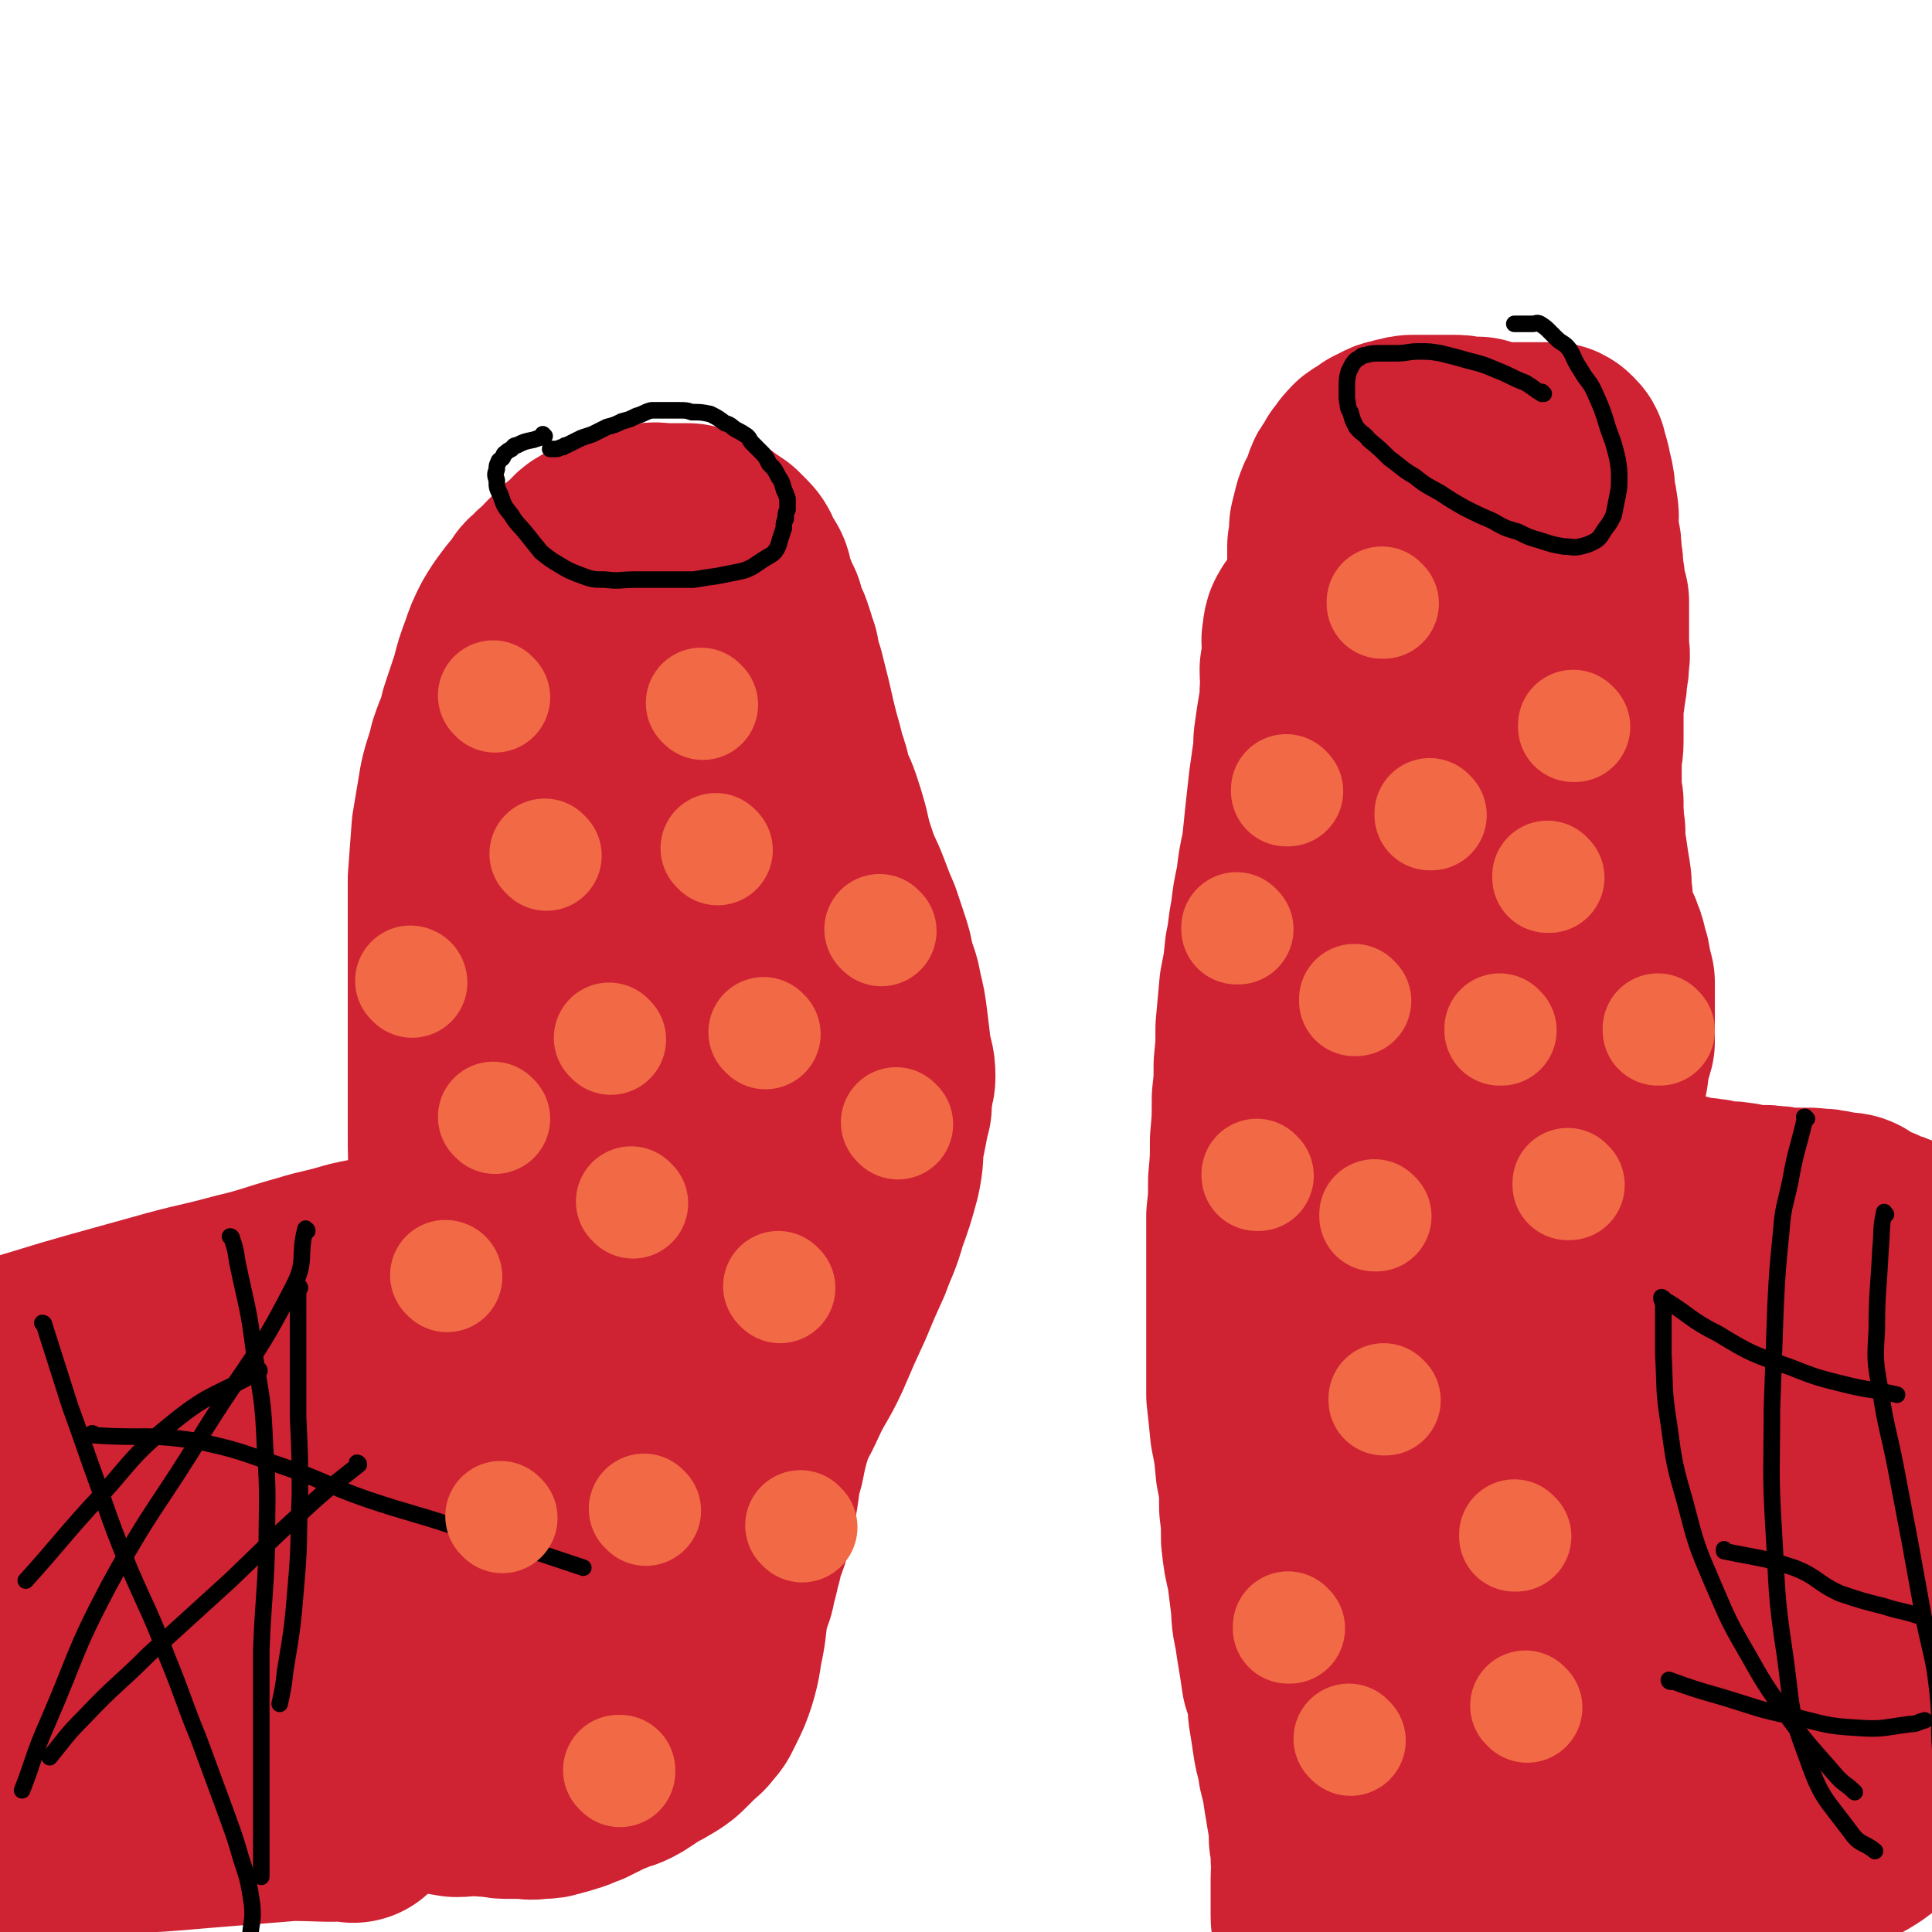 <svg viewBox='0 0 1050 1050' version='1.1' xmlns='http://www.w3.org/2000/svg' xmlns:xlink='http://www.w3.org/1999/xlink'><g fill='none' stroke='#CF2233' stroke-width='120' stroke-linecap='round' stroke-linejoin='round'><path d='M241,723c0,0 -1,-1 -1,-1 0,0 1,0 1,1 0,0 0,0 0,0 0,0 -1,-1 -1,-1 0,0 1,0 1,1 0,0 0,0 0,0 -5,-3 -5,-3 -10,-5 -6,-3 -6,-4 -13,-6 -6,-3 -7,-2 -13,-4 -4,0 -4,0 -8,0 -4,-1 -4,0 -7,0 -3,0 -3,0 -7,0 -3,0 -3,-1 -7,0 -4,0 -4,1 -9,2 -4,1 -4,1 -8,2 -4,2 -4,2 -8,3 -3,2 -3,3 -7,5 -4,2 -4,1 -8,4 -4,2 -4,2 -8,4 -3,2 -3,2 -7,4 -2,2 -2,1 -5,3 -3,2 -3,2 -6,4 -2,2 -2,2 -5,4 -2,1 -2,1 -5,3 -2,2 -2,2 -5,3 -2,2 -2,2 -5,4 -2,2 -2,2 -4,4 -3,2 -3,2 -5,4 -3,2 -3,2 -6,4 -2,3 -2,3 -5,5 -3,3 -3,2 -5,5 -2,3 -2,3 -4,6 -2,3 -2,3 -4,7 -2,3 -2,3 -4,7 -1,3 -1,3 -2,7 -1,3 -1,3 -1,6 0,4 0,4 0,7 0,4 0,4 0,7 0,4 0,4 0,8 0,4 0,4 1,8 1,5 2,5 3,10 2,5 2,5 4,11 2,6 2,6 5,12 3,7 2,8 6,15 4,6 4,7 8,13 4,5 4,5 9,10 5,5 5,5 10,9 4,3 5,3 9,6 4,3 4,3 9,6 4,3 4,3 9,6 4,2 4,2 7,4 4,2 4,2 7,4 4,2 3,2 7,4 3,2 3,2 6,4 2,2 2,2 4,3 3,1 3,1 7,2 5,1 5,1 10,3 5,1 5,1 11,3 6,1 7,1 13,2 6,1 6,1 12,2 5,1 5,1 10,1 5,1 5,0 11,0 4,1 4,1 9,1 5,1 5,1 11,2 6,0 6,-1 12,-1 4,1 4,1 9,1 4,1 4,1 9,1 4,0 4,0 8,0 4,1 4,0 7,0 4,0 4,0 7,-1 4,-1 4,-1 7,-2 4,-1 4,-2 8,-3 4,-2 4,-2 8,-4 4,-2 4,-2 7,-3 4,-2 4,-1 8,-3 2,-1 2,-1 5,-3 3,-2 3,-2 6,-4 4,-2 4,-2 9,-5 3,-2 3,-2 5,-4 3,-3 3,-3 6,-6 2,-2 3,-2 5,-5 3,-3 3,-4 5,-8 3,-6 3,-6 5,-12 3,-10 2,-10 4,-19 2,-10 1,-10 3,-20 2,-7 3,-6 4,-14 2,-5 1,-5 3,-11 1,-7 2,-7 4,-13 2,-9 2,-9 4,-18 2,-11 1,-11 4,-21 2,-10 2,-10 5,-20 3,-8 4,-8 8,-17 6,-13 7,-12 13,-25 6,-14 6,-14 12,-27 5,-12 5,-12 10,-23 4,-11 5,-11 8,-22 4,-11 4,-11 7,-22 2,-9 1,-9 2,-17 1,-5 1,-5 2,-10 0,-3 0,-3 1,-5 0,-2 0,-2 1,-4 0,-2 -1,-3 0,-5 0,-2 0,-2 1,-5 0,-3 1,-3 1,-6 0,-6 -1,-6 -2,-11 -1,-9 -1,-9 -2,-17 -1,-8 -1,-8 -3,-16 -1,-7 -2,-7 -4,-14 -1,-6 -1,-6 -3,-12 -2,-6 -2,-6 -4,-12 -3,-7 -3,-7 -6,-15 -3,-8 -4,-8 -7,-17 -3,-9 -3,-9 -5,-18 -2,-7 -2,-7 -4,-13 -2,-6 -3,-6 -5,-12 -1,-5 -1,-6 -3,-11 -2,-8 -2,-8 -4,-15 -2,-8 -2,-8 -4,-17 -2,-8 -2,-8 -4,-16 -2,-6 -2,-6 -3,-12 -2,-4 -1,-4 -3,-9 -1,-4 -2,-4 -3,-7 -1,-3 -1,-3 -2,-7 -1,-2 -1,-2 -2,-4 -1,-2 -1,-3 -2,-5 -1,-3 -2,-3 -2,-5 -1,-3 0,-3 -1,-5 -1,-2 -2,-2 -3,-4 0,-1 0,-1 -1,-3 -1,-2 -1,-3 -3,-5 -2,-2 -2,-2 -4,-4 -3,-2 -3,-2 -6,-4 -2,-2 -3,-2 -6,-3 -3,-1 -3,-1 -6,-2 -3,0 -3,0 -5,0 -4,0 -4,0 -8,0 -4,0 -4,-1 -8,0 -4,0 -3,1 -7,2 -3,1 -3,1 -6,2 -3,1 -3,1 -6,2 -2,1 -2,1 -5,2 -3,1 -3,0 -6,2 -2,1 -2,2 -4,4 -2,3 -2,2 -5,4 -3,3 -3,3 -5,5 -3,2 -2,3 -5,5 -2,2 -3,2 -5,5 -3,2 -3,2 -5,6 -3,3 -3,3 -6,7 -3,4 -3,4 -6,9 -3,6 -3,6 -5,12 -3,8 -3,8 -5,16 -3,9 -3,9 -6,18 -2,9 -3,9 -6,18 -2,9 -3,9 -5,18 -2,12 -2,12 -4,24 -1,14 -1,14 -2,27 0,11 0,11 0,22 0,10 0,10 0,21 0,11 0,11 0,23 0,12 0,12 0,24 0,10 0,10 0,21 0,13 0,13 0,25 0,14 0,14 1,29 0,12 0,12 0,24 0,11 0,11 0,23 0,13 0,13 0,25 0,12 0,12 0,23 -1,8 -2,8 -3,16 0,8 0,8 0,15 -1,8 -1,8 -2,16 -1,7 -1,7 -3,15 -1,6 -1,6 -2,12 -1,5 -1,5 -3,10 -2,5 -2,5 -3,11 -2,6 -2,6 -4,13 -2,9 -2,9 -4,17 -3,11 -3,11 -5,22 -2,9 -2,9 -3,19 -1,6 -2,6 -2,13 -1,4 0,4 0,9 0,1 0,1 0,3 0,1 0,1 0,1 0,0 0,0 0,0 0,1 0,1 1,1 1,1 1,0 2,0 2,0 2,1 4,0 6,-1 6,0 11,-3 15,-11 16,-11 28,-25 26,-29 25,-30 48,-60 24,-32 24,-31 47,-64 14,-19 16,-19 26,-40 5,-11 4,-12 5,-24 1,-12 0,-12 0,-24 -1,-17 -1,-17 -3,-34 -2,-21 -2,-21 -6,-43 -4,-17 -4,-16 -9,-33 -4,-16 -3,-16 -8,-32 -4,-13 -4,-13 -8,-27 -4,-13 -6,-13 -8,-27 -5,-20 -4,-20 -6,-40 -2,-19 -1,-19 -2,-37 -1,-18 0,-18 -1,-36 -1,-14 -1,-13 -2,-27 -1,-8 -1,-8 -1,-15 -1,-3 0,-3 0,-6 0,0 0,0 0,0 0,-1 0,-1 0,-2 0,0 0,0 0,0 0,1 -1,0 -1,0 0,1 0,1 0,3 -1,4 -1,4 -2,8 -2,10 -1,10 -3,20 -4,21 -4,21 -9,42 -5,27 -6,27 -11,53 -5,26 -5,26 -7,52 -3,24 -3,24 -3,47 -1,22 -1,22 0,43 0,20 0,20 1,40 0,15 0,15 1,30 0,15 0,15 1,31 1,15 2,15 3,29 1,12 1,12 2,24 2,12 2,12 3,24 2,11 2,11 4,23 2,7 2,7 4,15 1,2 2,2 3,4 0,1 0,1 0,2 0,0 0,0 0,0 0,-1 1,-1 1,-2 2,-5 2,-5 3,-10 3,-17 2,-17 6,-34 6,-31 7,-31 14,-62 7,-31 9,-31 14,-63 5,-24 4,-24 7,-48 2,-21 1,-21 2,-42 1,-18 1,-18 3,-37 1,-16 1,-16 3,-32 2,-14 2,-14 3,-27 1,-8 2,-8 3,-15 0,-3 0,-3 0,-5 0,-1 0,-1 0,-1 0,0 0,0 0,0 0,0 -1,-1 -1,-1 -1,2 -1,3 -2,6 -2,8 -2,8 -4,16 -8,20 -8,20 -16,40 -13,32 -15,32 -28,64 -13,31 -13,31 -25,64 -11,30 -10,30 -20,62 -7,25 -7,25 -14,51 -5,21 -5,21 -11,41 -4,17 -4,17 -8,34 -2,9 -2,9 -5,18 -2,5 -2,5 -4,10 -3,4 -2,5 -6,8 -1,2 -2,1 -5,2 -5,1 -5,1 -10,1 -9,-1 -9,-1 -17,-3 -18,-3 -18,-3 -36,-6 -16,-4 -16,-3 -32,-7 -9,-2 -9,-3 -18,-6 -3,-1 -3,-1 -6,-1 0,-1 0,0 0,0 0,0 0,0 0,0 0,0 0,-1 -1,-1 0,0 1,0 1,1 0,0 0,0 0,0 0,0 0,0 1,0 4,0 4,-2 8,0 9,2 9,3 17,7 12,6 12,7 25,13 15,8 15,9 30,15 15,5 15,6 31,8 14,1 15,1 29,-2 14,-2 14,-2 27,-8 8,-4 8,-4 15,-11 3,-3 4,-3 5,-8 2,-5 2,-6 0,-10 -5,-10 -6,-11 -14,-18 -19,-14 -19,-16 -41,-25 -24,-11 -25,-9 -51,-15 -13,-4 -13,-3 -26,-4 -7,0 -7,0 -13,1 -3,0 -3,0 -6,2 -4,3 -4,3 -8,7 -5,6 -5,7 -10,13 -6,9 -6,9 -12,17 -7,8 -8,8 -14,16 -5,8 -5,9 -8,17 -2,6 -2,7 -1,13 1,5 1,6 5,9 3,4 4,4 9,6 7,2 7,2 14,2 8,-1 9,-2 17,-5 9,-3 9,-3 17,-8 11,-5 11,-6 22,-12 11,-6 11,-5 21,-12 7,-5 8,-4 13,-11 3,-4 3,-5 3,-10 1,-6 1,-7 -2,-13 -3,-7 -2,-9 -10,-14 -16,-10 -18,-10 -37,-15 -31,-8 -32,-8 -64,-12 -27,-4 -27,-3 -54,-4 -12,-1 -12,-1 -23,-1 -4,-1 -5,-1 -8,0 -3,0 -4,0 -6,2 -3,4 -4,4 -6,9 -5,11 -4,12 -7,23 -4,13 -5,13 -8,26 -2,10 -2,10 -3,19 0,6 0,7 1,13 0,5 0,5 3,10 1,3 2,4 4,7 5,4 5,5 10,8 5,4 5,6 12,7 14,4 14,4 29,5 23,0 24,1 47,-4 19,-4 19,-5 36,-14 12,-6 11,-8 23,-17 10,-7 11,-6 21,-15 7,-5 8,-5 12,-13 3,-6 3,-6 3,-13 0,-7 0,-9 -4,-15 -7,-10 -8,-12 -20,-18 -21,-12 -22,-11 -46,-18 -21,-7 -21,-6 -42,-10 -12,-2 -12,-2 -24,-2 -8,-1 -8,-1 -16,0 -4,0 -5,-1 -9,1 -6,1 -6,1 -11,4 -6,4 -6,4 -10,10 -6,9 -4,9 -8,19 -4,12 -5,12 -8,24 -3,13 -3,13 -4,26 -2,12 -1,12 -1,25 0,12 0,12 0,25 0,10 -1,10 0,20 1,8 0,8 2,16 3,7 4,7 8,13 5,7 5,7 10,14 5,6 5,6 10,12 4,5 4,5 8,10 3,3 3,3 6,7 2,2 3,2 4,4 1,1 1,1 2,3 1,0 1,0 1,0 0,1 0,1 0,1 0,1 0,0 1,0 0,0 0,0 0,0 0,1 0,0 -1,0 0,0 1,1 1,0 0,-2 0,-2 0,-5 0,-4 0,-4 0,-8 0,-5 0,-5 0,-10 0,-5 0,-5 0,-11 0,-5 0,-5 1,-10 2,-6 2,-6 4,-11 3,-5 3,-5 6,-10 4,-7 4,-8 9,-15 5,-7 5,-7 11,-13 5,-6 5,-5 10,-10 3,-2 3,-2 6,-4 0,-1 0,0 1,0 0,0 0,0 0,0 0,0 0,-1 -1,-1 0,0 1,0 1,1 1,0 1,0 2,1 5,0 5,0 11,1 3,0 3,0 7,0 '/><path d='M192,985c0,0 -1,-1 -1,-1 0,0 1,0 1,0 0,0 0,0 0,0 0,1 -1,0 -1,0 0,0 1,0 1,0 -16,1 -17,0 -34,0 -25,2 -24,2 -49,4 -23,2 -23,2 -45,3 -9,1 -9,0 -19,0 -4,0 -4,0 -8,0 -2,0 -2,1 -3,0 -2,0 -2,0 -5,-1 -1,0 -1,0 -3,0 -2,1 -2,0 -4,0 -2,0 -2,0 -4,0 -2,0 -2,0 -4,0 -3,0 -3,0 -5,0 -2,1 -2,1 -4,1 -3,0 -3,0 -5,0 -3,1 -3,0 -5,0 -1,0 -1,1 -2,0 -1,0 -1,0 -2,-1 -1,0 -1,0 -1,-1 -1,-1 -1,-1 -2,-3 -1,-1 -1,-1 -1,-2 '/><path d='M226,684c0,0 -1,-1 -1,-1 0,0 1,0 1,1 0,0 0,0 0,0 0,0 -1,-1 -1,-1 0,0 1,0 1,1 0,0 0,0 0,0 -4,1 -4,1 -7,2 -13,3 -13,2 -26,5 -13,4 -13,3 -26,7 -18,5 -18,6 -35,10 -22,6 -22,5 -43,11 -18,5 -18,5 -36,10 -14,4 -14,4 -27,8 -10,3 -10,3 -20,6 -6,1 -7,1 -12,3 '/><path d='M1041,974c-1,0 -1,0 -1,-1 -2,-13 -2,-13 -2,-26 -2,-26 -2,-26 -4,-51 0,-11 0,-11 0,-22 0,-6 0,-6 0,-11 0,-5 0,-5 0,-10 0,-5 0,-5 0,-10 0,-5 0,-5 0,-10 0,-5 0,-5 0,-10 0,-7 0,-7 0,-14 0,-6 0,-6 0,-12 0,-6 0,-6 0,-12 0,-5 0,-5 0,-11 0,-5 0,-5 0,-9 0,-5 0,-5 0,-9 0,-4 1,-4 1,-9 0,-4 0,-4 0,-9 0,-5 0,-5 0,-10 0,-4 0,-4 0,-9 0,-3 0,-3 0,-7 0,-3 0,-3 0,-7 0,-3 0,-3 0,-6 0,-3 0,-3 0,-6 0,-2 0,-2 0,-4 0,-2 -1,-2 -1,-4 0,-1 0,-1 0,-2 0,-1 0,-2 0,-3 0,0 -1,0 -1,0 0,-1 0,-1 0,-1 0,0 0,0 0,0 0,-1 0,-1 -1,-1 0,-1 -1,0 -1,-1 0,0 0,0 0,0 -1,-1 -1,0 -2,0 0,-1 0,-1 -1,-1 -1,-1 -1,-1 -3,-1 -1,-1 -1,-1 -3,-1 -2,-1 -2,-1 -4,-2 -1,-1 -1,-1 -3,-1 -2,-1 -2,-1 -3,-1 -1,-1 -1,-1 -2,-1 -1,-1 -1,-1 -2,-1 -2,-1 -2,-2 -3,-3 -2,-1 -2,0 -5,0 -2,-1 -2,-1 -4,-1 -2,-1 -2,-1 -4,-1 -2,-1 -2,0 -4,0 -3,-1 -3,-1 -6,-1 -3,0 -3,0 -6,0 -4,0 -4,0 -7,0 -3,-1 -3,-1 -7,-1 -3,-1 -4,0 -7,0 -4,-1 -4,-1 -7,-1 -3,-1 -3,-1 -5,-1 -3,-1 -3,0 -6,0 -2,-1 -2,-1 -5,-1 -2,-1 -2,-1 -5,-1 -2,-1 -2,0 -4,0 -2,-1 -2,-1 -4,-1 -3,-1 -3,-1 -7,-2 -3,-1 -3,0 -6,-1 -3,-1 -3,-1 -7,-2 -2,-1 -2,-1 -5,-1 -3,-1 -3,0 -7,0 -3,-1 -3,-1 -5,-1 -3,-1 -3,0 -6,0 -3,0 -3,0 -6,0 -4,0 -4,0 -7,0 -2,0 -2,0 -5,0 -2,-1 -2,-1 -5,-2 -1,0 -1,0 -3,-1 -1,0 -1,0 -2,-1 -1,-2 -1,-2 -1,-4 -1,-3 -1,-3 -1,-6 0,-4 0,-4 1,-8 1,-4 1,-4 2,-8 1,-5 1,-5 3,-9 2,-5 3,-5 5,-10 3,-4 3,-3 6,-7 2,-4 3,-4 5,-8 1,-5 1,-5 1,-10 1,-5 2,-5 3,-9 0,-6 0,-6 0,-11 0,-6 0,-6 0,-11 0,-5 0,-5 0,-10 -1,-4 -1,-4 -2,-8 0,-4 -1,-3 -2,-7 0,-2 0,-3 -1,-5 -1,-3 -1,-3 -2,-5 -1,-3 -2,-3 -3,-7 -1,-3 -1,-3 -1,-6 -1,-4 -1,-4 -1,-8 -1,-5 0,-5 -1,-11 -1,-6 -1,-6 -2,-13 -1,-5 -1,-6 -1,-12 -1,-4 0,-4 -1,-8 0,-4 0,-4 0,-8 -1,-4 -1,-4 -1,-8 0,-4 0,-4 0,-7 0,-5 0,-5 0,-9 0,-4 1,-4 1,-9 0,-5 0,-5 0,-9 0,-5 0,-5 0,-10 0,-4 1,-4 1,-9 1,-4 1,-4 1,-8 1,-4 1,-4 1,-8 1,-4 0,-4 0,-7 0,-4 0,-4 0,-9 0,-4 0,-4 0,-7 0,-5 0,-5 0,-9 -1,-4 -1,-4 -2,-7 0,-4 0,-4 -1,-8 0,-5 0,-5 -1,-10 0,-5 0,-5 -1,-9 0,-4 -1,-4 -1,-8 0,-4 1,-4 0,-7 0,-4 -1,-4 -2,-8 0,-3 1,-3 0,-6 0,-3 -1,-2 -1,-5 -1,-2 0,-2 -1,-4 0,-2 -1,-2 -1,-4 -1,-1 0,-2 -1,-3 0,0 0,0 -1,-1 -1,-1 -1,-1 -2,-1 -2,0 -2,0 -3,0 -2,0 -2,0 -5,0 -2,0 -2,0 -5,0 -2,0 -2,0 -5,0 -2,0 -2,0 -5,0 -3,0 -3,0 -5,0 -3,0 -3,-1 -5,-1 -4,-1 -4,-1 -7,-2 -3,0 -3,0 -7,0 -3,-1 -3,-1 -7,-1 -4,0 -4,0 -8,0 -3,0 -3,0 -7,0 -2,0 -2,0 -5,0 -3,0 -3,0 -5,1 -2,0 -2,0 -5,1 -1,0 -1,0 -3,1 -1,1 -1,1 -3,2 0,0 0,0 -1,0 0,0 0,0 -1,1 -1,1 -1,1 -2,2 -1,1 -2,0 -3,1 -2,1 -1,2 -3,3 -1,2 -1,2 -3,4 -1,2 -1,2 -2,4 -2,2 -2,2 -3,5 -1,3 -1,3 -2,6 -2,3 -2,3 -3,6 -1,4 -1,4 -2,8 0,5 0,5 -1,10 0,4 0,4 0,8 0,4 0,4 0,7 0,4 0,4 0,9 0,3 0,3 0,7 0,5 0,5 0,10 0,5 0,5 0,11 0,6 0,6 0,13 0,8 0,8 0,16 0,8 1,8 1,16 0,7 1,7 1,14 0,7 0,7 0,14 1,8 1,8 1,15 1,10 1,10 1,19 1,9 0,9 0,17 0,9 0,9 0,17 0,6 0,6 0,12 0,6 0,6 0,13 0,8 0,8 0,16 0,7 0,7 0,15 0,7 0,7 0,14 0,5 0,5 0,10 0,4 0,4 0,9 0,3 0,3 0,7 0,5 0,5 0,10 0,5 0,5 0,10 0,6 0,6 0,11 0,4 0,4 0,9 0,4 0,4 0,8 0,4 0,4 0,8 0,1 0,1 0,3 0,1 0,1 0,2 1,2 1,2 1,3 0,0 0,0 0,0 0,0 0,0 0,1 0,0 0,0 0,0 1,0 0,-1 0,-1 0,0 0,0 0,1 1,0 1,0 1,1 1,1 1,1 2,2 1,1 2,1 2,2 2,2 1,2 3,4 1,2 1,2 2,4 1,3 1,3 2,7 1,4 1,4 2,9 1,5 1,5 2,10 1,6 1,6 1,12 1,7 1,7 1,13 0,7 0,7 0,13 1,6 1,6 1,12 1,5 0,5 0,10 0,5 0,5 0,10 1,5 1,5 1,10 1,5 0,5 0,10 0,5 0,5 0,10 0,5 0,5 0,10 0,5 1,5 0,9 0,5 0,5 -1,9 0,4 0,4 0,7 0,3 1,3 0,6 0,3 0,3 -1,6 -1,3 -2,3 -2,6 -1,3 -1,3 -2,6 0,4 0,4 -1,7 0,4 0,4 -1,9 0,4 0,4 -1,9 0,5 -1,5 -1,10 0,5 0,5 0,10 0,4 0,4 0,9 0,4 0,4 0,8 0,4 0,4 1,8 0,4 1,4 2,8 1,4 1,4 2,8 1,4 2,4 4,8 2,4 2,4 4,8 3,4 3,4 6,8 3,4 3,5 6,8 4,5 5,5 10,9 5,5 5,5 11,9 5,4 5,4 11,8 4,3 5,3 9,5 5,2 5,3 10,5 6,3 6,3 13,4 7,2 7,2 15,2 8,1 8,1 16,2 7,1 7,1 15,1 7,1 7,0 13,0 8,1 8,1 16,1 10,0 10,0 21,0 14,-1 14,-1 28,-2 11,-2 12,-1 23,-4 10,-2 10,-2 19,-6 7,-3 8,-3 14,-7 7,-5 6,-6 11,-12 5,-6 6,-6 8,-12 3,-8 2,-8 3,-17 1,-6 2,-6 2,-12 0,-5 0,-5 0,-9 0,-4 -1,-4 -2,-9 -1,-9 -1,-9 -3,-17 -2,-13 -1,-13 -5,-25 -4,-13 -5,-13 -10,-25 -6,-13 -7,-12 -14,-24 -7,-14 -7,-14 -15,-27 -8,-13 -8,-13 -18,-24 -9,-11 -10,-11 -21,-20 -10,-8 -10,-8 -20,-15 -9,-7 -8,-9 -18,-14 -9,-4 -9,-4 -19,-6 -11,-2 -12,-2 -23,-2 -11,0 -11,0 -21,3 -9,2 -9,2 -17,6 -6,4 -6,5 -12,9 -6,6 -6,5 -11,12 -8,11 -8,12 -14,24 -10,22 -10,22 -17,44 -7,22 -8,22 -11,45 -3,18 -3,19 -3,37 1,12 1,12 5,24 4,11 4,11 10,22 6,10 6,9 14,19 5,7 5,7 12,13 3,4 4,4 8,6 3,1 4,1 7,0 3,0 4,0 6,-2 5,-4 5,-4 8,-9 6,-10 6,-10 11,-21 8,-16 8,-17 16,-33 10,-23 11,-22 21,-45 7,-14 7,-14 14,-28 4,-10 5,-10 9,-20 3,-9 3,-9 6,-19 2,-8 3,-8 5,-16 1,-3 0,-4 1,-7 0,-1 0,-1 0,-2 0,0 0,0 0,0 0,0 -1,0 -1,1 -1,4 -2,4 -3,8 -1,7 -1,7 -2,13 -1,8 -2,8 -3,17 -2,18 -2,18 -4,36 -1,20 -2,20 -2,41 0,12 0,12 2,23 3,11 3,11 8,20 4,9 4,9 10,17 5,6 5,6 11,11 4,3 4,3 9,5 3,1 3,1 7,1 2,1 2,1 4,0 3,0 4,0 6,-2 5,-4 5,-4 10,-9 6,-7 6,-8 12,-15 6,-7 6,-7 11,-15 5,-5 6,-5 9,-11 3,-6 3,-7 3,-13 1,-9 1,-9 -1,-18 -3,-12 -2,-13 -9,-24 -8,-14 -9,-14 -21,-24 -13,-11 -14,-11 -29,-19 -11,-6 -12,-5 -24,-10 -10,-4 -10,-4 -21,-7 -8,-3 -8,-3 -16,-4 -6,-1 -6,-1 -12,0 -4,0 -4,0 -7,1 -2,1 -2,2 -3,3 -1,3 0,3 -1,5 0,4 -1,4 -1,9 0,7 0,7 1,15 2,13 1,13 4,27 2,13 1,14 6,27 3,8 4,8 8,16 2,3 2,3 5,5 1,1 1,0 2,0 1,1 1,1 2,0 1,0 1,0 1,-2 0,-8 1,-8 -1,-16 -3,-20 -3,-21 -9,-41 -8,-30 -9,-30 -18,-60 -9,-29 -10,-29 -19,-57 -6,-18 -5,-19 -10,-37 -4,-14 -6,-14 -8,-29 -2,-17 -1,-17 -2,-33 -1,-25 -1,-25 -2,-49 -1,-21 -1,-21 -2,-43 -1,-12 -1,-12 -2,-24 -1,-9 -1,-9 -2,-17 -2,-11 -2,-11 -3,-21 -1,-14 0,-15 -2,-29 -2,-13 -2,-14 -5,-27 -2,-9 -3,-9 -5,-19 -2,-6 -2,-6 -4,-13 -1,-8 -1,-8 -3,-16 -1,-7 -1,-7 -2,-15 -1,-5 -1,-5 -2,-10 0,-4 0,-4 -1,-8 0,-4 -1,-4 -1,-7 0,-3 0,-3 0,-6 0,-2 1,-2 0,-4 0,-1 0,-1 -1,-2 0,0 0,0 0,0 0,0 0,0 0,0 1,0 0,-1 0,-1 -1,0 -1,1 -2,1 -1,0 -1,0 -2,0 -1,0 -1,0 -3,1 -1,0 -1,0 -3,1 -2,0 -2,1 -4,1 -2,0 -2,0 -3,0 -1,0 -1,0 -2,0 -1,0 -1,0 -2,0 -1,0 -1,0 -2,0 0,0 0,0 -1,0 0,0 0,0 -1,0 0,0 0,0 -1,0 -1,-1 -1,-1 -2,-1 -1,-1 -1,-1 -2,-1 -1,0 -1,0 -2,0 -1,-1 -1,-1 -3,-1 -1,-1 -1,-1 -2,-1 -1,-1 -1,0 -2,0 -1,0 -1,0 -2,0 -1,0 -1,0 -3,0 -2,0 -2,0 -3,0 -2,0 -2,-1 -5,0 -2,0 -1,0 -3,1 -2,1 -2,1 -4,2 -2,1 -2,1 -3,2 -2,2 -2,2 -2,3 -2,2 -2,2 -3,4 -1,3 0,3 -1,6 0,3 1,3 0,7 0,4 0,4 -1,9 0,6 1,6 0,12 0,5 0,5 -1,11 -1,6 -1,6 -2,13 -1,6 0,6 -1,12 -1,7 -1,7 -2,14 -1,9 -1,9 -2,18 -1,10 -1,10 -2,19 -2,9 -2,9 -3,18 -2,9 -2,9 -3,18 -2,9 -1,9 -3,18 -1,10 -1,10 -3,20 -1,11 -1,11 -2,22 0,10 0,10 -1,20 0,9 0,9 -1,18 0,12 0,12 -1,23 0,11 0,11 -1,22 0,10 0,10 -1,19 0,10 0,10 0,20 0,10 0,10 0,20 0,11 0,11 0,21 0,10 0,10 0,19 0,8 0,8 0,17 1,9 1,9 2,19 2,10 2,10 3,21 2,10 2,10 2,21 1,8 1,9 1,17 1,9 1,9 3,17 1,8 1,8 2,16 1,8 0,8 2,16 1,7 1,7 2,13 1,6 1,6 2,13 2,5 2,5 3,10 1,6 0,6 1,11 1,6 1,6 2,13 1,7 2,7 3,15 2,8 2,8 3,15 1,6 1,6 2,12 1,6 1,6 1,12 1,5 1,5 1,11 1,6 0,6 0,11 0,6 0,6 0,12 0,4 0,4 0,8 0,2 0,2 1,4 0,1 0,1 0,3 1,2 1,2 1,4 0,1 0,1 0,1 '/></g>
<g fill='none' stroke='#000000' stroke-width='9' stroke-linecap='round' stroke-linejoin='round'><path d='M296,237c0,0 -1,-1 -1,-1 0,0 0,1 1,1 0,0 0,0 0,0 0,0 -1,-1 -1,-1 0,0 0,1 1,1 0,0 0,0 0,0 0,0 -1,-1 -1,-1 0,0 0,1 1,1 0,0 0,0 0,0 -3,1 -3,1 -6,2 -5,1 -5,1 -9,3 -2,0 -2,1 -3,2 -2,1 -2,1 -3,2 -2,1 -1,2 -2,3 -1,1 -2,1 -2,2 -1,2 -1,2 -1,4 -1,3 -1,3 0,6 0,4 0,4 2,8 2,6 2,6 6,11 3,5 4,5 8,10 4,5 4,5 8,10 5,4 5,4 10,7 5,3 5,3 10,5 8,3 8,3 15,3 8,1 8,0 16,0 8,0 8,0 17,0 7,0 7,0 15,0 6,-1 6,-1 13,-2 5,-1 5,-1 10,-2 5,-1 5,-1 9,-3 3,-2 3,-2 6,-4 3,-2 4,-2 6,-4 2,-3 2,-3 3,-7 1,-3 1,-3 2,-6 0,-3 0,-3 1,-5 0,-3 0,-3 1,-5 0,-3 0,-3 0,-6 -1,-3 -1,-3 -2,-5 -1,-4 -1,-4 -3,-7 -2,-4 -2,-4 -5,-7 -2,-4 -2,-4 -5,-7 -2,-2 -2,-2 -4,-4 -2,-2 -1,-2 -3,-4 -3,-2 -3,-2 -5,-3 -4,-2 -3,-3 -7,-4 -4,-3 -4,-3 -8,-5 -5,-1 -5,-1 -10,-1 -3,-1 -3,-1 -7,-1 -3,0 -3,0 -7,0 -4,0 -4,0 -8,0 -4,1 -4,2 -8,3 -4,2 -4,2 -8,3 -4,2 -4,2 -8,3 -4,2 -4,2 -8,4 -3,1 -3,1 -6,2 -2,1 -2,1 -4,2 -2,1 -2,1 -4,2 -1,0 -1,0 -2,1 -2,0 -2,1 -4,1 -1,0 -1,0 -2,0 0,0 0,0 -1,0 0,0 0,0 0,0 '/><path d='M839,214c0,0 -1,-1 -1,-1 0,0 0,1 0,1 0,0 0,0 0,0 1,0 0,-1 0,-1 0,0 0,1 0,1 0,0 0,0 0,0 -5,-3 -4,-3 -9,-6 -8,-3 -8,-4 -16,-7 -7,-3 -7,-3 -15,-5 -7,-2 -7,-2 -15,-4 -6,-1 -6,-1 -12,-1 -6,0 -6,1 -12,1 -4,0 -4,0 -9,0 -4,0 -4,0 -8,1 -2,0 -2,1 -4,2 -2,1 -2,2 -3,3 -1,2 -1,2 -2,4 -1,4 -1,4 -1,8 0,3 0,3 0,7 1,4 0,4 2,7 1,4 1,4 3,8 3,4 4,3 7,7 6,5 6,5 11,10 7,5 7,6 14,10 6,5 7,5 14,9 6,4 6,4 13,8 8,4 8,4 15,7 7,4 7,4 14,6 6,3 6,3 13,5 6,2 6,2 12,3 4,0 5,1 9,0 4,-1 4,-1 8,-3 3,-2 3,-3 5,-6 3,-4 3,-4 5,-8 1,-5 1,-5 2,-10 1,-5 1,-5 1,-10 0,-5 0,-5 -1,-11 -2,-8 -2,-8 -5,-16 -3,-10 -3,-10 -7,-19 -3,-7 -4,-6 -8,-13 -4,-6 -3,-6 -6,-11 -3,-4 -4,-3 -7,-6 -2,-2 -2,-2 -4,-4 -2,-2 -2,-2 -5,-4 -2,-1 -2,0 -4,0 -4,0 -4,0 -8,0 -1,0 -1,0 -2,0 '/><path d='M904,706c-1,0 -1,-1 -1,-1 0,0 0,0 0,1 1,0 1,-1 1,0 15,9 14,11 30,19 18,11 19,11 39,18 15,6 16,6 32,10 13,3 13,2 26,5 0,0 0,0 0,0 '/><path d='M938,843c-1,0 -1,-1 -1,-1 0,0 0,0 0,1 0,0 0,0 0,0 19,4 20,3 38,9 13,5 12,8 25,14 12,4 12,4 24,7 9,3 9,2 18,5 0,0 0,0 0,0 '/><path d='M908,914c-1,0 -1,-1 -1,-1 0,0 0,0 0,0 14,5 14,5 28,9 20,6 20,7 40,11 17,4 17,5 34,6 14,1 14,0 29,-2 4,0 4,-1 8,-2 '/><path d='M982,608c-1,0 -1,-1 -1,-1 -1,0 0,0 0,1 0,0 0,0 0,0 -4,17 -5,17 -8,34 -3,14 -4,14 -5,28 -2,20 -2,20 -3,39 -1,29 -1,29 -2,57 0,33 -1,33 1,66 2,33 1,34 6,67 4,28 2,30 12,56 8,23 10,22 24,41 5,7 7,5 13,10 '/><path d='M905,707c-1,0 -1,-1 -1,-1 -1,1 0,2 0,4 0,13 0,13 0,26 1,19 0,19 3,38 3,22 3,22 9,43 6,23 6,23 15,44 9,21 9,21 20,40 10,18 11,18 22,34 11,15 12,15 24,29 5,6 6,5 11,10 '/><path d='M1025,660c-1,0 -1,-2 -1,-1 -2,9 -1,10 -2,20 -1,22 -2,22 -2,44 -1,16 -1,17 2,33 3,20 4,20 8,40 4,21 4,21 8,42 4,22 4,22 8,44 4,19 5,19 7,37 2,18 0,19 2,37 1,12 2,13 4,25 '/><path d='M126,673c0,0 0,-1 -1,-1 0,0 1,0 1,1 2,6 2,6 3,13 5,24 6,24 9,48 4,26 5,26 6,52 2,28 1,28 1,56 -1,28 -2,28 -3,55 0,26 0,26 0,52 0,21 0,21 0,41 0,14 0,14 0,27 0,2 0,2 0,3 '/><path d='M163,700c0,0 0,-1 -1,-1 0,0 1,0 1,1 0,0 0,0 0,0 0,0 -1,-2 -1,-1 0,16 0,17 0,34 0,18 0,18 0,37 1,22 1,22 1,43 -1,23 0,24 -2,47 -2,24 -2,24 -6,48 -1,9 -1,9 -3,18 '/><path d='M167,669c0,0 -1,-1 -1,-1 0,0 1,0 1,1 0,0 0,0 0,0 0,0 -1,-2 -1,-1 -4,15 1,17 -7,32 -20,39 -23,38 -47,76 -26,43 -29,42 -53,86 -19,36 -17,37 -33,74 -8,18 -7,19 -14,37 '/><path d='M51,780c0,0 0,-1 -1,-1 0,0 1,0 1,1 0,0 0,0 0,0 28,2 28,-1 55,3 24,5 24,6 48,14 23,8 23,10 46,18 24,8 24,7 48,15 19,6 19,6 39,12 12,4 12,4 24,8 3,1 3,1 6,2 '/><path d='M141,745c0,0 0,-1 -1,-1 0,0 1,0 1,1 0,0 0,0 0,0 -24,14 -26,11 -47,28 -25,20 -23,23 -45,46 -18,20 -17,20 -35,40 0,0 0,0 0,0 '/><path d='M24,720c0,0 0,-1 -1,-1 0,0 1,0 1,1 0,0 0,0 0,0 0,0 0,-1 -1,-1 0,0 1,0 1,1 7,22 7,22 14,44 8,22 8,23 16,45 8,23 8,23 17,45 10,23 11,23 20,47 9,22 8,22 17,44 7,19 7,19 14,38 5,14 5,13 9,27 4,12 4,12 6,25 1,10 -1,10 -1,20 0,2 0,2 0,3 '/><path d='M195,796c0,0 -1,-1 -1,-1 0,0 1,0 1,1 0,0 0,0 0,0 -15,12 -16,12 -30,25 -21,19 -20,19 -40,38 -22,20 -22,20 -44,40 -17,17 -18,16 -35,34 -10,10 -10,11 -19,22 0,0 0,0 0,0 '/></g>
<g fill='none' stroke='#F26946' stroke-width='60' stroke-linecap='round' stroke-linejoin='round'><path d='M748,661c0,0 -1,-1 -1,-1 0,0 0,0 0,1 0,0 0,0 0,0 1,0 0,-1 0,-1 0,0 0,0 0,1 '/><path d='M344,654c0,0 -1,-1 -1,-1 0,0 0,0 1,1 0,0 0,0 0,0 0,0 -1,-1 -1,-1 0,0 0,0 1,1 0,0 0,0 0,0 '/><path d='M382,383c0,0 -1,-1 -1,-1 0,0 0,0 1,1 0,0 0,0 0,0 0,0 -1,-1 -1,-1 0,0 0,0 1,1 0,0 0,0 0,0 '/><path d='M778,443c0,0 -1,-1 -1,-1 0,0 0,0 0,1 0,0 0,0 0,0 1,0 0,-1 0,-1 0,0 0,0 0,1 0,0 0,0 0,0 '/><path d='M332,565c0,0 -1,-1 -1,-1 0,0 0,0 1,1 0,0 0,0 0,0 0,0 -1,-1 -1,-1 0,0 0,0 1,1 '/><path d='M737,544c0,0 -1,-1 -1,-1 0,0 0,0 0,1 0,0 0,0 0,0 1,0 0,-1 0,-1 0,0 0,0 0,1 0,0 0,0 0,0 1,0 0,-1 0,-1 '/><path d='M752,328c0,0 -1,-1 -1,-1 0,0 0,0 0,1 0,0 0,0 0,0 1,0 0,-1 0,-1 0,0 0,0 0,1 '/><path d='M297,465c0,0 -1,-1 -1,-1 0,0 0,0 1,1 0,0 0,0 0,0 0,0 -1,-1 -1,-1 0,0 0,0 1,1 '/><path d='M479,506c0,0 -1,-1 -1,-1 0,0 0,0 1,1 0,0 0,0 0,0 0,0 -1,-1 -1,-1 0,0 0,0 1,1 0,0 0,0 0,0 '/><path d='M816,560c0,0 -1,-1 -1,-1 0,0 0,0 0,1 0,0 0,0 0,0 1,0 0,-1 0,-1 0,0 0,0 0,1 0,0 0,0 0,0 1,0 0,-1 0,-1 '/><path d='M856,395c0,0 -1,-1 -1,-1 0,0 0,0 0,1 0,0 0,0 0,0 1,0 0,-1 0,-1 0,0 0,0 0,1 0,0 0,0 0,0 '/><path d='M390,462c0,0 -1,-1 -1,-1 0,0 0,0 1,1 0,0 0,0 0,0 0,0 -1,-1 -1,-1 0,0 0,0 1,1 0,0 0,0 0,0 '/><path d='M269,379c0,0 -1,-1 -1,-1 0,0 0,0 1,1 0,0 0,0 0,0 0,0 -1,-1 -1,-1 '/><path d='M224,534c0,0 -1,-1 -1,-1 0,0 1,0 1,1 0,0 0,0 0,0 0,0 -1,-1 -1,-1 0,0 1,0 1,1 0,0 0,0 0,0 '/><path d='M488,611c0,0 -1,-1 -1,-1 0,0 0,0 1,1 0,0 0,0 0,0 0,0 -1,-1 -1,-1 0,0 0,0 1,1 0,0 0,0 0,0 0,0 -1,-1 -1,-1 '/><path d='M269,608c0,0 -1,-1 -1,-1 0,0 0,0 1,1 0,0 0,0 0,0 0,0 -1,-1 -1,-1 0,0 0,0 1,1 0,0 0,0 0,0 0,0 -1,-1 -1,-1 0,0 0,0 1,1 '/><path d='M842,477c0,0 -1,-1 -1,-1 0,0 0,0 0,1 0,0 0,0 0,0 1,0 0,-1 0,-1 0,0 0,0 0,1 0,0 0,0 0,0 '/><path d='M700,430c0,0 -1,-1 -1,-1 0,0 0,0 0,1 0,0 0,0 0,0 1,0 0,-1 0,-1 0,0 0,0 0,1 '/><path d='M416,562c0,0 -1,-1 -1,-1 0,0 0,0 1,1 0,0 0,0 0,0 0,0 -1,-1 -1,-1 0,0 0,0 1,1 0,0 0,0 0,0 0,0 -1,-1 -1,-1 '/><path d='M424,700c0,0 -1,-1 -1,-1 0,0 0,0 1,1 0,0 0,0 0,0 0,0 -1,-1 -1,-1 0,0 0,0 1,1 0,0 0,0 0,0 '/><path d='M243,694c0,0 -1,-1 -1,-1 0,0 1,0 1,1 0,0 0,0 0,0 0,0 -1,-1 -1,-1 0,0 1,0 1,1 0,0 0,0 0,0 '/><path d='M853,644c0,0 -1,-1 -1,-1 0,0 0,0 0,1 0,0 0,0 0,0 1,0 0,-1 0,-1 0,0 0,0 0,1 '/><path d='M684,639c0,0 -1,-1 -1,-1 0,0 0,0 0,1 0,0 0,0 0,0 1,0 0,-1 0,-1 0,0 0,0 0,1 0,0 0,0 0,0 '/><path d='M673,505c0,0 -1,-1 -1,-1 0,0 0,0 0,1 0,0 0,0 0,0 1,0 0,-1 0,-1 0,0 0,0 0,1 0,0 0,0 0,0 1,0 0,-1 0,-1 '/><path d='M902,560c-1,0 -1,-1 -1,-1 0,0 0,0 0,1 0,0 0,0 0,0 0,0 0,-1 0,-1 0,0 0,0 0,1 0,0 0,0 0,0 '/><path d='M701,885c0,0 -1,-1 -1,-1 0,0 0,0 0,1 0,0 0,0 0,0 1,0 0,-1 0,-1 0,0 0,0 0,1 0,0 0,0 0,0 '/><path d='M753,761c0,0 -1,-1 -1,-1 0,0 0,0 0,1 0,0 0,0 0,0 1,0 0,-1 0,-1 0,0 0,0 0,1 0,0 0,0 0,0 '/><path d='M830,928c0,0 -1,-1 -1,-1 0,0 0,0 0,0 0,0 0,0 0,0 1,1 0,0 0,0 0,0 0,0 0,0 '/><path d='M824,835c0,0 -1,-1 -1,-1 0,0 0,0 0,1 0,0 0,0 0,0 1,0 0,-1 0,-1 0,0 0,0 0,1 0,0 0,0 0,0 '/><path d='M734,946c0,0 -1,-1 -1,-1 0,0 0,0 0,0 0,0 0,0 0,0 1,1 0,0 0,0 0,0 0,0 0,0 0,0 0,0 0,0 1,1 0,0 0,0 '/><path d='M351,821c0,0 -1,-1 -1,-1 0,0 0,0 1,1 0,0 0,0 0,0 0,0 -1,-1 -1,-1 0,0 0,0 1,1 0,0 0,0 0,0 '/><path d='M337,963c0,0 -1,-1 -1,-1 0,0 0,0 1,0 0,0 0,0 0,0 0,1 -1,0 -1,0 '/><path d='M436,830c0,0 -1,-1 -1,-1 0,0 0,0 1,1 0,0 0,0 0,0 0,0 -1,-1 -1,-1 0,0 0,0 1,1 0,0 0,0 0,0 '/><path d='M273,825c0,0 -1,-1 -1,-1 0,0 0,0 1,1 '/></g>
</svg>